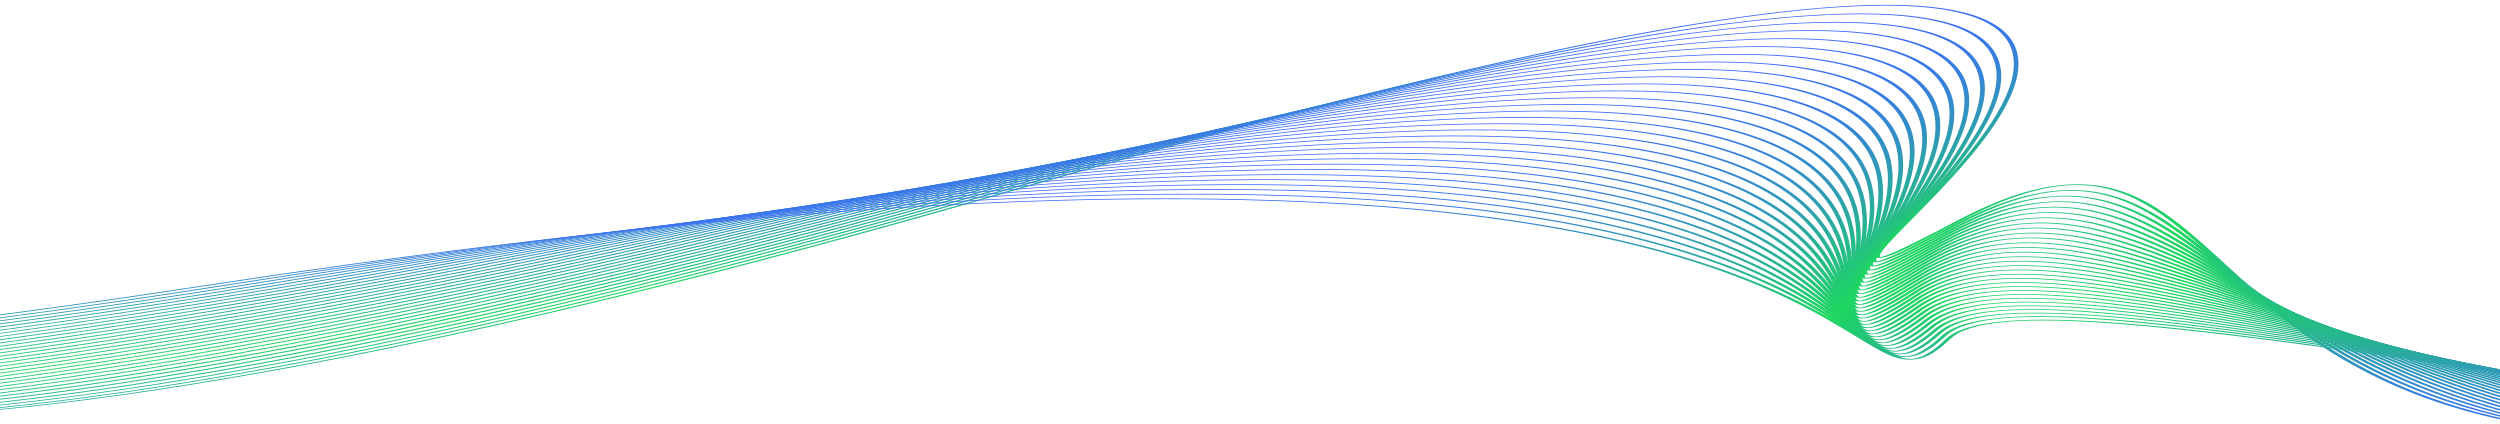 <svg width="1440" height="244" viewBox="0 0 1440 244" fill="none" xmlns="http://www.w3.org/2000/svg">
<g clip-path="url(#clip0_9234_162917)">
<path d="M579.794 110.991C834.515 37.189 1007.54 0.974 1094.11 3.349C1217.21 6.729 1137.14 87.528 1098.67 126.358C1081.15 144.036 1077.27 148.524 1082.52 148.536C1086.21 148.545 1092.23 146.976 1128.83 127.576C1154.48 113.979 1175.82 107.12 1194.05 106.611C1228.24 105.655 1252.04 127.433 1279.59 152.647C1303.55 174.573 1330.71 199.424 1372.29 218.967C1420.74 241.739 1478.89 252.365 1550.1 251.453C1580.31 251.066 1613.1 248.522 1648.16 243.865L1648.14 243.378C1613.14 248.064 1580.51 250.623 1550.53 251.006C1392.03 253.039 1328.51 194.908 1282.12 152.464C1253.23 126.034 1230.42 105.157 1194.26 106.168C1174.42 106.724 1152.86 113.512 1126.4 127.532C1117.25 132.387 1089.68 147.004 1083.21 148.054C1080.51 147.191 1089.67 137.954 1101.19 126.323C1120.85 106.477 1150.58 76.487 1159.83 51.063C1170.94 20.589 1149.14 4.386 1095.09 2.903C1053.77 1.769 993.062 9.197 914.641 24.984C826.29 42.77 712.93 71.653 577.711 110.831C250.95 205.511 53.486 235.087 -63.501 240.234L-63.483 240.656C54.421 235.444 252.783 205.75 579.825 110.99L579.794 110.991Z" fill="url(#paint0_linear_9234_162917)"/>
<path d="M565.687 113.538C818.621 41.304 991.654 5.901 1079.98 8.316C1205.68 11.754 1131.02 91.103 1095.13 129.239C1078.79 146.607 1075.22 151.017 1080.55 151.024C1084.3 151.027 1090.29 149.485 1125.88 130.466C1150.69 117.211 1171.72 110.499 1190.15 109.949C1225.08 108.911 1249.98 129.38 1281.5 155.296C1332.67 197.375 1402.78 255.005 1567.08 252.698C1592.53 252.34 1619.65 250.536 1648.26 247.312L1648.24 246.844C1619.72 250.085 1592.73 251.9 1567.49 252.252C1404.96 254.535 1335.07 197.067 1284.02 155.108C1252.3 129.021 1227.23 108.414 1190.34 109.512C1170.3 110.109 1149.05 116.755 1123.45 130.431C1114.53 135.203 1087.62 149.589 1081.21 150.556C1078.32 149.752 1087.3 140.217 1097.65 129.21C1115.99 109.72 1143.69 80.267 1150.96 55.284C1159.67 25.335 1136.11 9.389 1080.93 7.879C1038.79 6.727 977.624 13.965 899.157 29.395C810.741 46.779 697.829 75.038 563.557 113.384C247.433 203.67 53.451 233.504 -63.574 239.62L-63.556 240.042C54.338 233.868 249.219 203.926 565.656 113.544L565.687 113.538Z" fill="url(#paint1_linear_9234_162917)"/>
<path d="M551.513 116.031C802.753 45.333 975.852 10.731 1066.02 13.186C1194.37 16.68 1125.11 94.606 1091.81 132.055C1076.64 149.124 1073.37 153.457 1078.81 153.458C1082.63 153.459 1088.6 151.945 1123.19 133.296C1147.16 120.376 1167.88 113.806 1186.52 113.218C1222.19 112.089 1249.34 132.298 1283.73 157.883C1339.65 199.498 1416.25 256.492 1584.67 253.921C1604.97 253.61 1626.25 252.427 1648.42 250.39L1648.4 249.937C1626.35 251.981 1605.21 253.166 1585.08 253.472C1418.38 256.015 1342.02 199.182 1286.24 157.682C1251.62 131.928 1224.29 111.584 1186.69 112.771C1166.45 113.411 1145.51 119.918 1120.78 133.251C1112.08 137.942 1085.8 152.102 1079.47 152.985C1076.37 152.258 1084.73 142.859 1094.36 132.011C1111.37 112.87 1137.08 83.944 1142.34 59.395C1148.65 29.964 1123.29 14.272 1066.98 12.737C975.562 10.25 801.438 44.946 549.43 115.86C243.194 202.033 52.865 231.702 -63.595 238.442L-63.577 238.864C53.752 232.068 244.932 202.297 551.513 116.023L551.513 116.031Z" fill="url(#paint2_linear_9234_162917)"/>
<path d="M1603.18 254.706C1432.2 257.526 1349.24 201.298 1288.66 160.241C1251.13 134.809 1221.49 114.716 1183.14 116C1162.74 116.682 1142.09 123.053 1118.21 136.047C1109.74 140.658 1084.12 154.589 1077.83 155.396C1074.54 154.737 1082.26 145.484 1091.18 134.795C1106.88 115.994 1130.61 87.584 1133.88 63.452C1137.79 34.525 1110.64 19.072 1053.17 17.512C959.933 14.985 785.679 48.894 535.24 118.298C370.003 164.094 223.84 197.462 100.815 217.484C39.688 227.432 -15.29 234.033 -63.629 237.259L-63.611 237.687C55.256 229.805 243.53 199.881 537.307 118.462C786.963 49.276 960.191 15.462 1052.21 17.955C1183.29 21.51 1119.36 98.054 1088.65 134.838C1074.64 151.606 1071.69 155.864 1077.2 155.859C1081.08 155.857 1087.03 154.369 1120.65 136.087C1143.81 123.497 1164.21 117.069 1183.04 116.438C1219.46 115.219 1248.91 135.177 1286.18 160.443C1346.94 201.613 1430.13 258 1602.82 255.153C1617.6 254.909 1632.86 254.224 1648.53 253.113L1648.51 252.675C1632.95 253.783 1617.83 254.465 1603.18 254.706Z" fill="url(#paint3_linear_9234_162917)"/>
<path d="M523.067 120.843C771.218 53.138 944.668 20.094 1038.56 22.629C1172.42 26.242 1113.83 101.432 1085.69 137.563C1073.73 152.914 1069.9 158.22 1075.81 158.209C1079.76 158.202 1085.68 156.738 1118.31 138.816C1140.66 126.552 1160.75 120.263 1179.74 119.593C1216.91 118.28 1248.68 137.997 1288.91 162.956C1354.55 203.703 1444.49 259.504 1621.56 256.366C1630.44 256.21 1639.46 255.903 1648.63 255.448L1648.62 255.015C1639.57 255.462 1630.66 255.767 1621.9 255.923C1446.54 259.028 1356.85 203.379 1291.38 162.743C1250.9 137.619 1218.92 117.773 1179.83 119.152C1159.26 119.879 1138.94 126.115 1115.88 138.774C1107.57 143.344 1082.24 157.249 1076.52 157.764C1072.78 157.347 1079.93 148.156 1088.22 137.512C1102.62 119.045 1124.36 91.135 1125.63 67.415C1127.15 38.982 1098.18 23.765 1039.52 22.18C944.394 19.613 769.949 52.747 520.999 120.665C356.061 165.666 209.648 198.377 85.809 217.893C31.06 226.518 -18.872 232.521 -63.703 235.895L-63.684 236.339C57.29 227.325 242.771 197.314 523.067 120.843Z" fill="url(#paint4_linear_9234_162917)"/>
<path d="M508.762 123.162C755.533 56.915 929.238 24.633 1025.05 27.206C1161.73 30.881 1108.48 104.74 1082.88 140.235C1072 155.325 1068.54 160.54 1074.56 160.522C1078.41 160.511 1084.5 159.048 1116.16 141.504C1137.7 129.562 1157.46 123.413 1176.62 122.698C1214.55 121.286 1248.69 140.768 1291.9 165.433C1362.57 205.773 1459.34 261.024 1640.91 257.584C1643.51 257.532 1646.12 257.469 1648.73 257.395L1648.72 256.959C1646.21 257.028 1643.73 257.091 1641.26 257.138C1461.36 260.546 1364.85 205.446 1294.38 165.215C1250.89 140.388 1216.54 120.775 1176.7 122.261C1156.26 123.022 1135.67 129.305 1113.73 141.468C1105.64 145.954 1081.04 159.597 1075.24 160.08C1071.36 159.699 1077.88 150.658 1085.42 140.188C1098.52 122.045 1118.28 94.629 1117.56 71.31L1117.54 70.874C1116.36 43.207 1085.57 28.365 1026.01 26.766C928.98 24.159 754.249 56.533 506.711 122.99C341.962 167.218 195.188 199.286 70.473 218.298C22.026 225.684 -22.799 231.063 -63.779 234.438L-63.759 234.896C58.774 224.904 241.169 195.003 508.762 123.162Z" fill="url(#paint5_linear_9234_162917)"/>
<path d="M494.389 125.425C739.842 60.612 913.88 29.076 1011.67 31.691C1151.27 35.426 1103.31 107.991 1080.24 142.863C1070.45 157.693 1067.37 162.822 1073.49 162.794C1077.42 162.777 1083.49 161.339 1114.18 144.139C1134.94 132.517 1154.38 126.5 1173.68 125.744C1212.38 124.229 1248.89 143.488 1295.12 167.868C1369.24 206.954 1470.14 260.153 1648.78 258.947L1648.76 258.503C1471.97 259.59 1371.44 206.587 1297.58 167.642C1251.06 143.103 1214.29 123.719 1173.72 125.308C1153.17 126.114 1132.91 132.26 1111.77 144.103C1103.91 148.506 1079.99 161.901 1074.15 162.345C1070.13 162.005 1076.01 153.106 1082.82 142.801C1094.6 124.977 1112.44 98.043 1109.69 75.116C1106.41 47.637 1073.77 32.877 1012.65 31.242C913.669 28.592 738.621 60.219 492.369 125.241C327.699 168.723 180.471 200.162 54.767 218.677C12.53 224.899 -27.045 229.635 -63.815 232.885L-63.794 233.361C59.828 222.535 238.828 192.91 494.405 125.419L494.389 125.425Z" fill="url(#paint6_linear_9234_162917)"/>
<path d="M1301.09 170.039C1251.46 145.774 1212.26 126.606 1170.94 128.305C1150.28 129.156 1130.34 135.172 1109.98 146.695C1089.51 158.293 1077.09 164.308 1073.2 164.58C1069.03 164.281 1074.29 155.522 1080.35 145.377C1090.84 127.868 1106.67 101.402 1101.94 78.857C1096.27 51.837 1061.75 37.296 999.386 35.634C898.404 32.946 722.96 63.834 477.931 127.445C313.215 170.209 165.406 201.031 38.635 219.053C2.548 224.182 -31.667 228.256 -63.915 231.276L-63.895 231.731C-31.237 228.685 3.404 224.567 39.932 219.376C166.987 201.315 315.031 170.447 479.951 127.635C724.213 64.225 898.646 33.423 998.438 36.082C1141 39.878 1098.32 111.178 1077.8 145.443C1069.07 160.024 1066.37 165.067 1072.62 165.029C1076.61 165.006 1082.65 163.591 1112.42 146.731C1132.38 135.423 1151.53 129.542 1170.92 128.742C1210.38 127.12 1249.33 146.162 1298.65 170.271C1374.89 207.549 1477.66 257.793 1648.83 260.124L1648.81 259.669C1479.41 257.214 1377.05 207.173 1301.09 170.039Z" fill="url(#paint7_linear_9234_162917)"/>
<path d="M465.479 129.784C708.595 67.761 883.503 37.681 985.341 40.381C1130.94 44.241 1093.53 114.3 1075.55 147.97C1067.77 162.547 1065.77 167.255 1071.92 167.216C1075.97 167.187 1082 165.792 1110.85 149.268C1130.05 138.275 1148.85 132.521 1168.35 131.682C1208.56 129.949 1250 148.783 1302.44 172.631C1380.5 208.138 1484.68 255.516 1648.87 260.939L1648.85 260.466C1486.34 254.92 1382.6 207.757 1304.85 172.392C1252.09 148.391 1210.4 129.434 1168.32 131.249C1147.58 132.144 1127.98 138.028 1108.41 149.238C1088.51 160.631 1076.4 166.529 1072.47 166.769C1068.16 166.521 1072.77 157.893 1078.1 147.906C1087.3 130.698 1101.18 104.691 1094.42 82.525C1086.33 55.956 1049.96 41.628 986.289 39.938C883.292 37.207 707.39 67.373 463.475 129.599C298.586 171.665 150.086 201.885 22.122 219.417C-7.845 223.524 -36.542 226.915 -63.97 229.606L-63.951 230.063C-36.144 227.345 -7.02 223.907 23.387 219.743C151.651 202.172 300.387 171.905 465.479 129.787L465.479 129.784Z" fill="url(#paint8_linear_9234_162917)"/>
<path d="M450.894 131.891C692.99 71.225 868.42 41.854 972.336 44.596C1121.04 48.52 1088.89 117.372 1073.44 150.462C1066.76 164.794 1065.1 169.426 1071.37 169.373C1075.51 169.339 1081.5 167.966 1109.43 151.771C1127.87 141.083 1146.34 135.459 1165.91 134.577C1206.89 132.725 1250.82 151.365 1306.44 174.957C1386.07 208.733 1491.21 253.328 1648.89 261.406L1648.87 260.914C1492.79 252.719 1388.13 208.339 1308.87 174.711C1252.9 150.968 1208.69 132.212 1165.88 134.144C1145.06 135.085 1125.81 140.838 1107.01 151.74C1087.69 162.94 1075.86 168.721 1071.89 168.927C1067.45 168.736 1071.41 160.233 1076.02 150.389C1083.9 133.478 1095.84 107.924 1087.08 86.119C1076.59 59.987 1038.3 45.867 973.3 44.154C868.225 41.383 691.801 70.836 448.905 131.7C283.719 173.099 134.417 202.728 5.148 219.771C-18.695 222.915 -41.748 225.618 -64.044 227.889L-64.024 228.352C-41.349 226.051 -17.886 223.301 6.351 220.106C135.919 203.02 285.488 173.342 450.894 131.891Z" fill="url(#paint9_linear_9234_162917)"/>
<path d="M436.243 133.938C677.398 74.608 853.428 45.938 959.453 48.722C1111.33 52.709 1084.44 120.382 1071.51 152.904C1065.92 167 1064.64 171.554 1071 171.489C1075.19 171.45 1081.18 170.098 1108.22 154.225C1125.91 143.843 1144.04 138.345 1163.69 137.42C1205.42 135.451 1251.91 153.898 1310.77 177.256C1391.61 209.329 1497.3 251.258 1648.89 261.565L1648.87 261.054C1498.78 250.646 1393.63 208.929 1313.16 176.993C1253.94 153.493 1207.16 134.932 1163.6 136.984C1142.74 137.967 1123.84 143.596 1105.78 154.193C1087 165.222 1075.46 170.888 1071.49 171.039C1066.89 170.927 1070.38 162.133 1074.08 152.821C1080.69 136.2 1090.66 111.086 1079.88 89.635C1066.96 63.931 1026.76 50.015 960.401 48.274C853.233 45.461 676.208 74.214 434.27 133.738C268.628 174.488 118.382 203.547 -12.286 220.103C-29.971 222.344 -47.254 224.351 -64.119 226.126L-64.099 226.586C-46.871 224.78 -29.209 222.732 -11.13 220.443C119.869 203.845 270.382 174.738 436.243 133.933L436.243 133.938Z" fill="url(#paint10_linear_9234_162917)"/>
<path d="M421.511 135.935C661.818 77.92 838.511 49.937 946.678 52.764C1101.8 56.816 1080.17 123.335 1069.76 155.302C1065.51 168.351 1064.06 173.644 1070.82 173.568C1075.07 173.521 1081.05 172.189 1107.2 156.635C1124.14 146.552 1141.94 141.182 1161.6 140.215C1204.09 138.126 1253.17 156.39 1315.33 179.51C1397.15 209.94 1502.97 249.304 1648.89 261.445L1648.87 260.907C1504.37 248.676 1399.13 209.528 1317.71 179.248C1255.17 155.983 1205.78 137.606 1161.49 139.786C1140.61 140.812 1122.05 146.317 1104.74 156.611C1081.9 170.204 1073.92 173.095 1071.26 173.123C1066.46 173.177 1069.31 164.456 1072.31 155.22C1082.75 123.15 1104.47 56.418 947.61 52.322C838.3 49.466 660.629 77.531 419.537 135.738C253.314 175.867 101.999 204.366 -30.227 220.436C-41.736 221.833 -53.043 223.132 -64.212 224.337L-64.192 224.799C-52.676 223.561 -40.99 222.224 -29.119 220.78C103.438 204.672 255.037 176.126 421.495 135.936L421.511 135.935Z" fill="url(#paint11_linear_9234_162917)"/>
<path d="M406.666 137.883C646.205 81.161 823.624 53.854 934.011 56.72C1092.45 60.837 1076.06 126.23 1068.2 157.654C1064.97 170.491 1063.94 175.699 1070.82 175.613C1075.14 175.557 1081.11 174.244 1106.37 159.002C1122.59 149.215 1140.04 143.967 1159.71 142.96C1202.94 140.745 1254.69 158.831 1320.2 181.731C1402.67 210.564 1508.28 247.464 1648.87 261.07L1648.85 260.511C1509.6 246.835 1404.6 210.144 1322.56 181.459C1256.65 158.42 1204.6 140.221 1159.56 142.529C1138.69 143.601 1120.47 148.979 1103.91 158.975C1081.83 172.292 1073.96 175.127 1071.24 175.163C1066.31 175.226 1068.47 166.647 1070.74 157.567C1078.64 126.04 1095.1 60.44 934.943 56.279C823.445 53.382 645.047 80.768 404.724 137.679C237.763 177.216 85.22 205.166 -48.644 220.747C-53.895 221.356 -59.084 221.942 -64.273 222.514L-64.253 222.982C-58.748 222.375 -53.196 221.753 -47.614 221.102C86.612 205.477 239.454 177.479 406.666 137.883Z" fill="url(#paint12_linear_9234_162917)"/>
<path d="M391.723 139.783C630.602 84.329 808.81 57.688 921.434 60.599C1083.29 64.785 1072.14 129.077 1066.77 159.974C1064.59 172.601 1063.96 177.725 1070.96 177.627C1075.18 177.566 1081.32 176.259 1105.69 161.333C1121.19 151.837 1138.3 146.713 1157.95 145.664C1201.92 143.321 1256.38 161.241 1325.31 183.928C1408.23 211.207 1513.26 245.763 1648.85 260.49L1648.82 259.918C1514.51 245.136 1410.11 210.784 1327.66 183.648C1258.31 160.824 1203.53 142.797 1157.79 145.234C1136.93 146.345 1119.09 151.605 1103.25 161.306C1081.95 174.348 1074.16 177.135 1071.39 177.175C1066.34 177.246 1067.8 168.809 1069.35 159.878C1074.73 128.878 1085.93 64.38 922.397 60.153C808.679 57.214 629.476 83.935 389.828 139.572C223.336 178.225 70.558 205.502 -64.321 220.673L-64.301 221.144C71.18 205.953 224.603 178.586 391.754 139.779L391.723 139.783Z" fill="url(#paint13_linear_9234_162917)"/>
<path d="M376.685 141.63C614.968 87.423 794.044 61.437 908.951 64.392C1074.29 68.644 1068.38 131.861 1065.56 162.242C1064.41 174.67 1064.21 179.708 1071.34 179.597C1076.56 179.514 1084.05 176.812 1105.26 163.616C1120.07 154.409 1136.8 149.406 1156.43 148.317C1201.13 145.842 1258.33 163.602 1330.76 186.086C1413.81 211.87 1517.95 244.196 1648.82 259.741L1648.79 259.139C1519.16 243.563 1415.66 211.442 1333.06 185.803C1260.2 163.184 1202.66 145.321 1156.21 147.893C1135.4 149.045 1117.94 154.184 1102.79 163.598C1082.26 176.374 1074.55 179.107 1071.7 179.153C1066.5 179.235 1067.29 170.937 1068.1 162.147C1070.96 131.666 1076.86 68.245 909.883 63.95C793.897 60.966 613.858 87.031 374.79 141.416C215.124 177.736 67.506 203.743 -64.43 218.821L-64.41 219.291C68.127 204.191 216.391 178.098 376.685 141.632L376.685 141.63Z" fill="url(#paint14_linear_9234_162917)"/>
<path d="M361.515 143.432C599.311 90.454 779.302 65.11 896.541 68.11C1065.43 72.427 1064.77 134.601 1064.48 164.475C1064.35 176.709 1064.59 181.667 1071.84 181.54C1077.13 181.449 1084.53 178.794 1104.98 165.863C1119.08 156.939 1135.45 152.052 1155.02 150.929C1200.42 148.319 1260.44 165.927 1336.43 188.216C1419.41 212.553 1522.41 242.758 1648.78 258.843L1648.75 258.228C1523.54 242.125 1421.22 212.12 1338.73 187.923C1262.29 165.502 1201.92 147.794 1154.78 150.502C1134.04 151.695 1116.95 156.713 1102.5 165.843C1082.72 178.357 1075.1 181.042 1072.19 181.094C1066.87 181.187 1066.95 173.018 1067.04 164.369C1067.35 134.395 1067.98 72.027 897.472 67.666C779.171 64.641 598.217 90.059 359.635 143.214C206.688 177.289 64.246 202.044 -64.527 216.954L-64.507 217.425C64.852 202.492 207.924 177.649 361.499 143.435L361.515 143.432Z" fill="url(#paint15_linear_9234_162917)"/>
<path d="M346.25 145.18C583.638 93.408 764.639 68.701 884.225 71.743C1056.77 76.133 1061.37 137.284 1063.59 166.67C1064.5 178.709 1065.15 183.588 1072.53 183.448C1077.91 183.345 1085.19 180.738 1104.87 168.07C1118.3 159.426 1134.31 154.657 1153.78 153.498C1199.88 150.751 1262.77 168.209 1342.41 190.316C1425.07 213.265 1526.65 241.454 1648.74 257.837L1648.71 257.211C1527.73 240.829 1426.84 212.828 1344.67 190.019C1264.58 167.789 1201.31 150.228 1153.5 153.078C1132.85 154.307 1116.14 159.208 1102.38 168.056C1087.11 177.89 1077.16 182.921 1072.84 183.003C1067.38 183.11 1066.8 175.441 1066.14 166.562C1063.91 137.079 1059.29 75.733 885.141 71.302C764.492 68.233 582.56 93.014 344.387 144.957C198.019 176.879 60.77 200.396 -64.606 215.071L-64.586 215.541C61.391 200.839 199.239 177.239 346.235 145.181L346.25 145.18Z" fill="url(#paint16_linear_9234_162917)"/>
<path d="M871.935 75.306C1048.2 79.767 1058.1 139.92 1062.86 168.829C1064.8 180.68 1065.89 185.483 1073.38 185.325C1078.83 185.211 1086.01 182.651 1104.94 170.243C1117.72 161.871 1133.34 157.22 1152.72 156.022C1199.49 153.136 1265.31 170.459 1348.65 192.385C1430.8 213.999 1530.73 240.285 1648.69 256.759L1648.66 256.125C1531.77 239.665 1432.53 213.564 1350.9 192.085C1267.1 170.032 1200.91 152.615 1152.43 155.608C1131.91 156.874 1115.57 161.657 1102.49 170.233C1087.79 179.863 1078.11 184.791 1073.71 184.885C1068.11 185.001 1066.87 177.453 1065.43 168.711C1060.66 139.71 1050.74 79.364 872.899 74.865C749.871 71.753 566.882 95.909 329.038 146.659C189.143 176.512 57.135 198.812 -64.656 213.194L-64.636 213.665C57.74 199.25 190.363 176.867 330.87 146.884C567.929 96.302 749.986 72.217 871.967 75.305L871.935 75.306Z" fill="url(#paint17_linear_9234_162917)"/>
<path d="M859.741 78.793C1039.83 83.324 1055.02 142.505 1062.31 170.943C1065.31 182.615 1066.83 187.344 1074.46 187.172C1079.99 187.046 1087.08 184.525 1105.24 172.378C1117.37 164.274 1132.59 159.74 1151.84 158.512C1199.26 155.486 1268.07 172.674 1355.19 194.43C1436.59 214.758 1534.67 239.247 1648.64 255.633L1648.61 254.988C1535.67 238.631 1438.3 214.318 1357.41 194.119C1269.81 172.241 1200.63 154.962 1151.52 158.091C1131.15 159.391 1115.2 164.061 1102.78 172.365C1088.69 181.793 1079.24 186.625 1074.76 186.728C1069 186.858 1067.1 179.425 1064.89 170.82C1057.57 142.289 1042.33 82.92 860.689 78.35C735.218 75.195 551.126 98.734 313.517 148.313C179.987 176.177 53.236 197.269 -64.75 211.304L-64.73 211.778C53.842 197.709 181.191 176.535 315.318 148.547C552.141 99.132 735.317 75.662 859.757 78.792L859.741 78.793Z" fill="url(#paint18_linear_9234_162917)"/>
<path d="M1150.76 160.541C1130.55 161.874 1115 166.427 1103.22 174.465C1089.7 183.694 1080.52 188.432 1075.93 188.545C1070.03 188.689 1067.46 181.367 1064.47 172.893C1054.59 144.819 1034.04 86.406 848.536 81.762C720.592 78.561 535.316 101.492 297.849 149.923C170.624 175.87 49.148 195.792 -64.862 209.43L-64.842 209.901C49.737 196.225 171.796 176.23 299.619 150.161C536.284 101.892 720.659 79.028 847.588 82.204C1031.55 86.809 1052.05 145.04 1061.89 173.024C1065.84 184.229 1067.91 189.176 1075.66 188.988C1081.27 188.851 1088.25 186.375 1105.69 174.475C1117.18 166.637 1132.03 162.218 1151.12 160.957C1199.16 157.789 1271.03 174.846 1362.03 196.443C1442.5 215.543 1538.53 238.329 1648.59 254.474L1648.56 253.824C1539.48 237.72 1444.16 215.102 1364.23 196.127C1272.75 174.414 1200.49 157.264 1150.77 160.54L1150.76 160.541Z" fill="url(#paint19_linear_9234_162917)"/>
<path d="M835.515 85.547C1023.49 90.225 1049.29 147.533 1061.7 175.07C1066.67 186.108 1069.21 190.979 1077.07 190.775C1082.76 190.624 1089.64 188.192 1106.34 176.538C1117.21 168.96 1131.66 164.651 1150.58 163.363C1199.23 160.051 1274.21 176.989 1369.16 198.433C1448.5 216.354 1542.3 237.534 1648.55 253.314L1648.52 252.661C1543.22 236.932 1450.13 215.91 1371.32 198.111C1275.87 176.551 1200.49 159.526 1150.18 162.951C1130.16 164.313 1115.01 168.756 1103.87 176.531C1090.91 185.568 1081.98 190.212 1077.31 190.336C1071.26 190.495 1068.01 183.285 1064.26 174.936C1051.82 147.31 1025.93 89.821 836.463 85.105C706.013 81.855 519.492 104.19 282.103 151.485C161.091 175.597 44.937 194.345 -64.908 207.541L-64.888 208.014C45.526 194.778 162.247 175.952 283.856 151.726C520.444 104.586 706.064 82.32 835.531 85.541L835.515 85.547Z" fill="url(#paint20_linear_9234_162917)"/>
<path d="M823.451 88.813C1015.5 93.566 1046.67 149.972 1061.64 177.079C1067.65 187.955 1070.64 192.755 1078.67 192.529C1084.43 192.366 1091.21 189.974 1107.19 178.56C1117.44 171.238 1131.51 167.04 1150.2 165.726C1199.44 162.272 1277.6 179.096 1376.57 200.392C1454.6 217.187 1546.02 236.855 1648.5 252.166L1648.47 251.508C1546.9 236.257 1456.2 216.741 1378.71 200.068C1279.23 178.659 1200.67 161.748 1149.77 165.321C1129.98 166.708 1115.23 171.043 1104.7 178.561C1092.32 187.405 1083.62 191.956 1078.87 192.088C1072.67 192.264 1068.75 185.158 1064.2 176.935C1049.18 149.745 1017.92 93.16 824.383 88.371C691.363 85.076 503.549 106.822 266.16 153C143.175 176.922 32.919 193.873 -65.005 205.663L-64.985 206.139C41.092 193.383 152.442 175.705 267.883 153.248C504.501 107.221 691.415 85.54 823.451 88.81L823.451 88.813Z" fill="url(#paint21_linear_9234_162917)"/>
<path d="M811.464 92.012C1007.72 96.844 1044.23 152.374 1061.79 179.059C1068.84 189.778 1072.3 194.505 1080.45 194.26C1086.12 194.088 1093.01 191.693 1108.22 180.559C1117.89 173.485 1131.55 169.395 1150.02 168.061C1199.78 164.461 1281.2 181.172 1384.29 202.334C1460.84 218.048 1549.71 236.286 1648.45 251.046L1648.42 250.385C1550.57 235.695 1462.42 217.6 1386.41 202C1282.8 180.732 1200.96 163.933 1149.56 167.652C1130 169.067 1115.66 173.288 1105.73 180.558C1093.92 189.211 1085.47 193.673 1080.63 193.818C1074.28 194.008 1069.67 187.012 1064.33 178.905C1046.73 152.136 1010.09 96.435 812.395 91.568C676.759 88.229 487.573 109.391 250.074 154.471C134.154 176.477 29.197 192.436 -65.069 203.823L-65.048 204.302C29.707 192.878 135.232 176.849 251.765 154.729C488.494 109.794 676.811 88.693 811.463 92.01L811.464 92.012Z" fill="url(#paint22_linear_9234_162917)"/>
<path d="M799.504 95.139C1000.04 100.054 1041.94 154.73 1062.08 181.005C1070.18 191.567 1074.1 196.226 1082.4 195.958C1088.12 195.773 1094.9 193.418 1109.41 182.517C1118.5 175.687 1131.77 171.708 1149.99 170.352C1200.28 166.606 1285.03 183.217 1392.32 204.245C1467.21 218.928 1553.39 235.82 1648.4 249.962L1648.37 249.304C1554.23 235.232 1468.74 218.479 1394.4 203.909C1286.56 182.773 1201.39 166.08 1149.48 169.948C1130.17 171.387 1116.25 175.499 1106.89 182.522C1102.7 185.681 1089.93 195.281 1082.52 195.521C1076.02 195.732 1070.98 189.163 1064.6 180.849C1044.4 154.491 1002.37 99.649 800.405 94.702C662.136 91.314 471.499 111.905 233.828 155.908C124.834 176.085 25.223 191.061 -65.147 202.003L-65.13 202.418C31.769 190.728 132.248 175.284 235.503 156.169C472.404 112.312 662.156 91.779 799.504 95.145L799.504 95.139Z" fill="url(#paint23_linear_9234_162917)"/>
<path d="M787.512 98.204C992.408 103.198 1039.77 157.036 1062.54 182.909C1071.7 193.327 1076.11 197.92 1084.54 197.63C1090.33 197.431 1097.03 195.114 1110.83 184.445C1119.34 177.854 1132.2 173.983 1150.16 172.607C1200.93 168.717 1289.06 185.226 1400.65 206.13C1473.7 219.825 1557.1 235.442 1648.36 248.918L1648.33 248.266C1557.9 234.864 1475.2 219.378 1402.69 205.791C1290.56 184.784 1202 168.195 1149.62 172.209C1130.6 173.668 1117.08 177.672 1108.32 184.455C1104.33 187.544 1092.18 196.94 1084.65 197.196C1077.99 197.424 1072.29 190.946 1065.08 182.745C1042.25 156.793 994.752 102.79 788.46 97.762C647.479 94.326 455.361 114.354 217.438 157.29C115.264 175.727 21.077 189.707 -65.209 200.172L-65.192 200.568C26.867 189.46 121.829 175.101 219.065 157.558C456.234 114.761 647.499 94.792 787.544 98.206L787.512 98.204Z" fill="url(#paint24_linear_9234_162917)"/>
<path d="M1149.92 174.431C1131.19 175.908 1118.11 179.804 1109.89 186.353C1106.11 189.373 1094.58 198.563 1086.92 198.844C1080.1 199.092 1073.75 192.704 1065.7 184.616C1040.24 159.058 987.26 105.87 776.512 100.758C632.803 97.273 439.108 116.745 200.823 158.636C105.377 175.414 16.695 188.407 -65.303 198.357L-65.286 198.739C21.806 188.24 111.22 174.942 202.419 158.908C439.949 117.152 632.791 97.737 775.595 101.199C984.98 106.278 1037.79 159.307 1063.17 184.79C1073.4 195.063 1078.29 199.59 1086.85 199.279C1092.72 199.066 1099.29 196.784 1112.4 186.343C1120.38 179.983 1132.84 176.221 1150.49 174.828C1201.7 170.794 1293.3 187.214 1409.27 207.998C1480.36 220.744 1560.82 235.163 1648.31 247.934L1648.29 247.281C1561.61 234.588 1481.83 220.296 1411.3 207.654C1294.77 186.768 1202.74 170.272 1149.92 174.431Z" fill="url(#paint25_linear_9234_162917)"/>
<path d="M763.662 104.133C977.63 109.298 1035.96 161.535 1063.98 186.638C1075.28 196.771 1080.66 201.237 1089.36 200.901C1095.28 200.673 1101.77 198.429 1114.17 188.213C1121.61 182.083 1133.68 178.423 1151.02 177.019C1202.63 172.842 1297.76 189.171 1418.21 209.844C1487.15 221.685 1564.56 234.969 1648.27 247.011L1648.25 246.367C1565.33 234.403 1488.61 221.235 1420.2 209.494C1299.2 188.723 1203.62 172.317 1150.43 176.621C1132.03 178.11 1119.34 181.907 1111.67 188.226C1108.09 191.179 1097.17 200.169 1089.4 200.467C1082.44 200.735 1075.41 194.434 1066.49 186.458C1038.38 161.278 979.894 108.888 764.594 103.689C618.093 100.151 422.774 119.077 184.066 159.937C95.382 175.117 12.186 187.069 -65.385 196.399L-65.363 196.918C16.622 187.046 100.423 174.803 185.631 160.219C423.6 119.489 618.082 100.618 763.678 104.135L763.662 104.133Z" fill="url(#paint26_linear_9234_162917)"/>
<path d="M751.754 106.999C970.416 112.253 1034.26 163.724 1064.94 188.456C1077.35 198.454 1083.21 202.859 1092.06 202.498C1098.03 202.257 1104.42 200.047 1116.14 190.053C1123.06 184.146 1134.7 180.587 1151.72 179.171C1203.69 174.852 1302.43 191.099 1427.46 211.669C1494.12 222.637 1568.36 234.85 1648.24 246.15L1648.21 245.506C1569.11 234.29 1495.54 222.188 1429.44 211.314C1303.86 190.65 1204.65 174.331 1151.12 178.778C1133.04 180.28 1120.79 183.973 1113.63 190.069C1110.24 192.958 1099.93 201.747 1092.07 202.066C1084.95 202.356 1077.24 196.138 1067.47 188.271C1036.7 163.465 972.665 111.846 752.686 106.56C603.363 102.971 406.341 121.356 167.098 161.204C84.99 174.881 7.426 185.873 -65.478 194.64L-65.457 195.121C11.263 185.9 89.403 174.685 168.616 161.491C407.103 121.765 603.303 103.434 751.754 107.002L751.754 106.999Z" fill="url(#paint27_linear_9234_162917)"/>
<path d="M739.861 109.802C963.313 115.149 1032.73 165.868 1066.1 190.24C1079.61 200.107 1085.96 204.454 1094.94 204.068C1100.98 203.811 1107.26 201.632 1118.3 191.858C1124.73 186.17 1135.96 182.712 1152.64 181.291C1204.92 176.833 1307.36 193.003 1437.06 213.473C1501.24 223.606 1572.22 234.805 1648.2 245.35L1648.17 244.71C1572.95 234.249 1502.65 223.152 1439.02 213.107C1308.75 192.547 1205.85 176.303 1152 180.894C1134.27 182.406 1122.44 185.997 1115.8 191.876C1112.61 194.7 1102.9 203.29 1094.92 203.635C1087.65 203.945 1079.24 197.81 1068.61 190.044C1035.14 165.602 965.53 114.736 740.793 109.36C588.583 105.717 389.795 123.569 149.955 162.422C74.362 174.666 2.495 184.705 -65.537 192.881L-65.518 193.336C5.826 184.785 78.225 174.577 151.425 162.715C390.542 123.984 588.508 106.184 739.861 109.805L739.861 109.802Z" fill="url(#paint28_linear_9234_162917)"/>
<path d="M727.935 112.543C956.304 117.986 1031.35 167.977 1067.43 192C1082.06 201.74 1088.89 206.031 1098.02 205.618C1104.11 205.342 1110.28 203.201 1120.65 193.639C1126.59 188.163 1137.42 184.807 1153.73 183.378C1206.29 178.785 1312.5 194.88 1446.94 215.257C1508.54 224.592 1576.12 234.832 1648.17 244.622L1648.14 243.988C1576.85 234.279 1509.92 224.139 1448.89 214.89C1308.56 193.624 1207.18 178.256 1153.06 182.985C1135.71 184.502 1124.29 187.993 1118.13 193.661C1115.14 196.422 1106.02 204.821 1097.95 205.186C1090.52 205.522 1081.44 199.464 1069.92 191.795C1033.74 167.704 958.489 117.571 728.867 112.098C573.739 108.4 373.122 125.727 132.606 163.595C63.5 174.476 -2.591 183.574 -65.595 191.134L-65.576 191.567C0.251 183.705 66.86 174.477 134.061 163.895C373.853 126.143 573.663 108.864 727.966 112.541L727.935 112.543Z" fill="url(#paint29_linear_9234_162917)"/>
<path d="M716.005 115.225C949.386 120.768 1030.12 170.046 1068.91 193.73C1084.68 203.349 1092.02 207.584 1101.29 207.143C1107.41 206.853 1113.48 204.742 1123.19 195.394C1128.67 190.119 1139.09 186.864 1155.03 185.434C1207.83 180.706 1317.87 196.731 1457.19 217.024C1516.02 225.59 1580.12 234.922 1648.14 243.962L1648.12 243.336C1580.81 234.376 1517.36 225.139 1459.09 216.653C1313.71 195.48 1208.66 180.182 1154.34 185.046C1137.35 186.569 1126.35 189.958 1120.67 195.418C1117.87 198.115 1109.35 206.325 1101.19 206.713C1093.6 207.074 1083.8 201.092 1071.39 193.52C1032.49 169.771 951.539 120.355 716.921 114.784C558.812 111.031 356.303 127.84 115.032 164.742C52.463 174.312 -7.822 182.444 -65.704 189.327L-65.682 189.828C-5.483 182.663 55.256 174.402 116.424 165.047C356.986 128.256 558.705 111.494 715.989 115.228L716.005 115.225Z" fill="url(#paint30_linear_9234_162917)"/>
</g>
<defs>
<linearGradient id="paint0_linear_9234_162917" x1="782.653" y1="15.406" x2="794.099" y2="283.97" gradientUnits="userSpaceOnUse">
<stop stop-color="#3D67FF"/>
<stop offset="0.5" stop-color="#1ED760"/>
<stop offset="1" stop-color="#3D67FF"/>
</linearGradient>
<linearGradient id="paint1_linear_9234_162917" x1="782.837" y1="19.718" x2="794.182" y2="285.919" gradientUnits="userSpaceOnUse">
<stop stop-color="#3D67FF"/>
<stop offset="0.5" stop-color="#1ED760"/>
<stop offset="1" stop-color="#3D67FF"/>
</linearGradient>
<linearGradient id="paint2_linear_9234_162917" x1="783.015" y1="23.939" x2="794.264" y2="287.888" gradientUnits="userSpaceOnUse">
<stop stop-color="#3D67FF"/>
<stop offset="0.5" stop-color="#1ED760"/>
<stop offset="1" stop-color="#3D67FF"/>
</linearGradient>
<linearGradient id="paint3_linear_9234_162917" x1="783.191" y1="28.057" x2="794.349" y2="289.874" gradientUnits="userSpaceOnUse">
<stop stop-color="#3D67FF"/>
<stop offset="0.5" stop-color="#1ED760"/>
<stop offset="1" stop-color="#3D67FF"/>
</linearGradient>
<linearGradient id="paint4_linear_9234_162917" x1="783.363" y1="32.082" x2="794.435" y2="291.877" gradientUnits="userSpaceOnUse">
<stop stop-color="#3D67FF"/>
<stop offset="0.5" stop-color="#1ED760"/>
<stop offset="1" stop-color="#3D67FF"/>
</linearGradient>
<linearGradient id="paint5_linear_9234_162917" x1="783.532" y1="36.02" x2="794.518" y2="293.8" gradientUnits="userSpaceOnUse">
<stop stop-color="#3D67FF"/>
<stop offset="0.5" stop-color="#1ED760"/>
<stop offset="1" stop-color="#3D67FF"/>
</linearGradient>
<linearGradient id="paint6_linear_9234_162917" x1="783.695" y1="39.863" x2="794.583" y2="295.351" gradientUnits="userSpaceOnUse">
<stop stop-color="#3D67FF"/>
<stop offset="0.5" stop-color="#1ED760"/>
<stop offset="1" stop-color="#3D67FF"/>
</linearGradient>
<linearGradient id="paint7_linear_9234_162917" x1="783.855" y1="43.614" x2="794.634" y2="296.528" gradientUnits="userSpaceOnUse">
<stop stop-color="#3D67FF"/>
<stop offset="0.5" stop-color="#1ED760"/>
<stop offset="1" stop-color="#3D67FF"/>
</linearGradient>
<linearGradient id="paint8_linear_9234_162917" x1="784.011" y1="47.283" x2="794.668" y2="297.344" gradientUnits="userSpaceOnUse">
<stop stop-color="#3D67FF"/>
<stop offset="0.5" stop-color="#1ED760"/>
<stop offset="1" stop-color="#3D67FF"/>
</linearGradient>
<linearGradient id="paint9_linear_9234_162917" x1="784.163" y1="50.864" x2="794.688" y2="297.81" gradientUnits="userSpaceOnUse">
<stop stop-color="#3D67FF"/>
<stop offset="0.5" stop-color="#1ED760"/>
<stop offset="1" stop-color="#3D67FF"/>
</linearGradient>
<linearGradient id="paint10_linear_9234_162917" x1="784.312" y1="54.353" x2="794.694" y2="297.97" gradientUnits="userSpaceOnUse">
<stop stop-color="#3D67FF"/>
<stop offset="0.5" stop-color="#1ED760"/>
<stop offset="1" stop-color="#3D67FF"/>
</linearGradient>
<linearGradient id="paint11_linear_9234_162917" x1="784.456" y1="57.761" x2="794.689" y2="297.849" gradientUnits="userSpaceOnUse">
<stop stop-color="#3D67FF"/>
<stop offset="0.5" stop-color="#1ED760"/>
<stop offset="1" stop-color="#3D67FF"/>
</linearGradient>
<linearGradient id="paint12_linear_9234_162917" x1="784.599" y1="61.084" x2="794.673" y2="297.475" gradientUnits="userSpaceOnUse">
<stop stop-color="#3D67FF"/>
<stop offset="0.5" stop-color="#1ED760"/>
<stop offset="1" stop-color="#3D67FF"/>
</linearGradient>
<linearGradient id="paint13_linear_9234_162917" x1="784.736" y1="64.326" x2="794.647" y2="296.895" gradientUnits="userSpaceOnUse">
<stop stop-color="#3D67FF"/>
<stop offset="0.5" stop-color="#1ED760"/>
<stop offset="1" stop-color="#3D67FF"/>
</linearGradient>
<linearGradient id="paint14_linear_9234_162917" x1="784.872" y1="67.485" x2="794.617" y2="296.146" gradientUnits="userSpaceOnUse">
<stop stop-color="#3D67FF"/>
<stop offset="0.5" stop-color="#1ED760"/>
<stop offset="1" stop-color="#3D67FF"/>
</linearGradient>
<linearGradient id="paint15_linear_9234_162917" x1="785.001" y1="70.562" x2="794.577" y2="295.247" gradientUnits="userSpaceOnUse">
<stop stop-color="#3D67FF"/>
<stop offset="0.5" stop-color="#1ED760"/>
<stop offset="1" stop-color="#3D67FF"/>
</linearGradient>
<linearGradient id="paint16_linear_9234_162917" x1="785.13" y1="73.557" x2="794.535" y2="294.241" gradientUnits="userSpaceOnUse">
<stop stop-color="#3D67FF"/>
<stop offset="0.5" stop-color="#1ED760"/>
<stop offset="1" stop-color="#3D67FF"/>
</linearGradient>
<linearGradient id="paint17_linear_9234_162917" x1="785.253" y1="76.476" x2="794.488" y2="293.163" gradientUnits="userSpaceOnUse">
<stop stop-color="#3D67FF"/>
<stop offset="0.5" stop-color="#1ED760"/>
<stop offset="1" stop-color="#3D67FF"/>
</linearGradient>
<linearGradient id="paint18_linear_9234_162917" x1="785.376" y1="79.314" x2="794.442" y2="292.038" gradientUnits="userSpaceOnUse">
<stop stop-color="#3D67FF"/>
<stop offset="0.5" stop-color="#1ED760"/>
<stop offset="1" stop-color="#3D67FF"/>
</linearGradient>
<linearGradient id="paint19_linear_9234_162917" x1="785.494" y1="82.077" x2="794.392" y2="290.879" gradientUnits="userSpaceOnUse">
<stop stop-color="#3D67FF"/>
<stop offset="0.5" stop-color="#1ED760"/>
<stop offset="1" stop-color="#3D67FF"/>
</linearGradient>
<linearGradient id="paint20_linear_9234_162917" x1="785.611" y1="84.761" x2="794.346" y2="289.718" gradientUnits="userSpaceOnUse">
<stop stop-color="#3D67FF"/>
<stop offset="0.5" stop-color="#1ED760"/>
<stop offset="1" stop-color="#3D67FF"/>
</linearGradient>
<linearGradient id="paint21_linear_9234_162917" x1="785.72" y1="87.36" x2="794.295" y2="288.57" gradientUnits="userSpaceOnUse">
<stop stop-color="#3D67FF"/>
<stop offset="0.5" stop-color="#1ED760"/>
<stop offset="1" stop-color="#3D67FF"/>
</linearGradient>
<linearGradient id="paint22_linear_9234_162917" x1="785.812" y1="89.892" x2="794.231" y2="287.451" gradientUnits="userSpaceOnUse">
<stop stop-color="#3D67FF"/>
<stop offset="0.5" stop-color="#1ED760"/>
<stop offset="1" stop-color="#3D67FF"/>
</linearGradient>
<linearGradient id="paint23_linear_9234_162917" x1="785.931" y1="92.341" x2="794.2" y2="286.366" gradientUnits="userSpaceOnUse">
<stop stop-color="#3D67FF"/>
<stop offset="0.5" stop-color="#1ED760"/>
<stop offset="1" stop-color="#3D67FF"/>
</linearGradient>
<linearGradient id="paint24_linear_9234_162917" x1="786.032" y1="94.716" x2="794.156" y2="285.323" gradientUnits="userSpaceOnUse">
<stop stop-color="#3D67FF"/>
<stop offset="0.5" stop-color="#1ED760"/>
<stop offset="1" stop-color="#3D67FF"/>
</linearGradient>
<linearGradient id="paint25_linear_9234_162917" x1="786.13" y1="97.017" x2="794.113" y2="284.338" gradientUnits="userSpaceOnUse">
<stop stop-color="#3D67FF"/>
<stop offset="0.5" stop-color="#1ED760"/>
<stop offset="1" stop-color="#3D67FF"/>
</linearGradient>
<linearGradient id="paint26_linear_9234_162917" x1="786.226" y1="99.246" x2="794.075" y2="283.416" gradientUnits="userSpaceOnUse">
<stop stop-color="#3D67FF"/>
<stop offset="0.5" stop-color="#1ED760"/>
<stop offset="1" stop-color="#3D67FF"/>
</linearGradient>
<linearGradient id="paint27_linear_9234_162917" x1="786.316" y1="101.394" x2="794.036" y2="282.555" gradientUnits="userSpaceOnUse">
<stop stop-color="#3D67FF"/>
<stop offset="0.5" stop-color="#1ED760"/>
<stop offset="1" stop-color="#3D67FF"/>
</linearGradient>
<linearGradient id="paint28_linear_9234_162917" x1="786.388" y1="103.467" x2="793.986" y2="281.755" gradientUnits="userSpaceOnUse">
<stop stop-color="#3D67FF"/>
<stop offset="0.5" stop-color="#1ED760"/>
<stop offset="1" stop-color="#3D67FF"/>
</linearGradient>
<linearGradient id="paint29_linear_9234_162917" x1="786.49" y1="105.462" x2="793.972" y2="281.027" gradientUnits="userSpaceOnUse">
<stop stop-color="#3D67FF"/>
<stop offset="0.5" stop-color="#1ED760"/>
<stop offset="1" stop-color="#3D67FF"/>
</linearGradient>
<linearGradient id="paint30_linear_9234_162917" x1="786.556" y1="107.387" x2="793.928" y2="280.367" gradientUnits="userSpaceOnUse">
<stop stop-color="#3D67FF"/>
<stop offset="0.5" stop-color="#1ED760"/>
<stop offset="1" stop-color="#3D67FF"/>
</linearGradient>
<clipPath id="clip0_9234_162917">
<rect width="244" height="1441" fill="white" transform="matrix(-4.37114e-08 -1 -1 4.37114e-08 1441 244)"/>
</clipPath>
</defs>
</svg>
